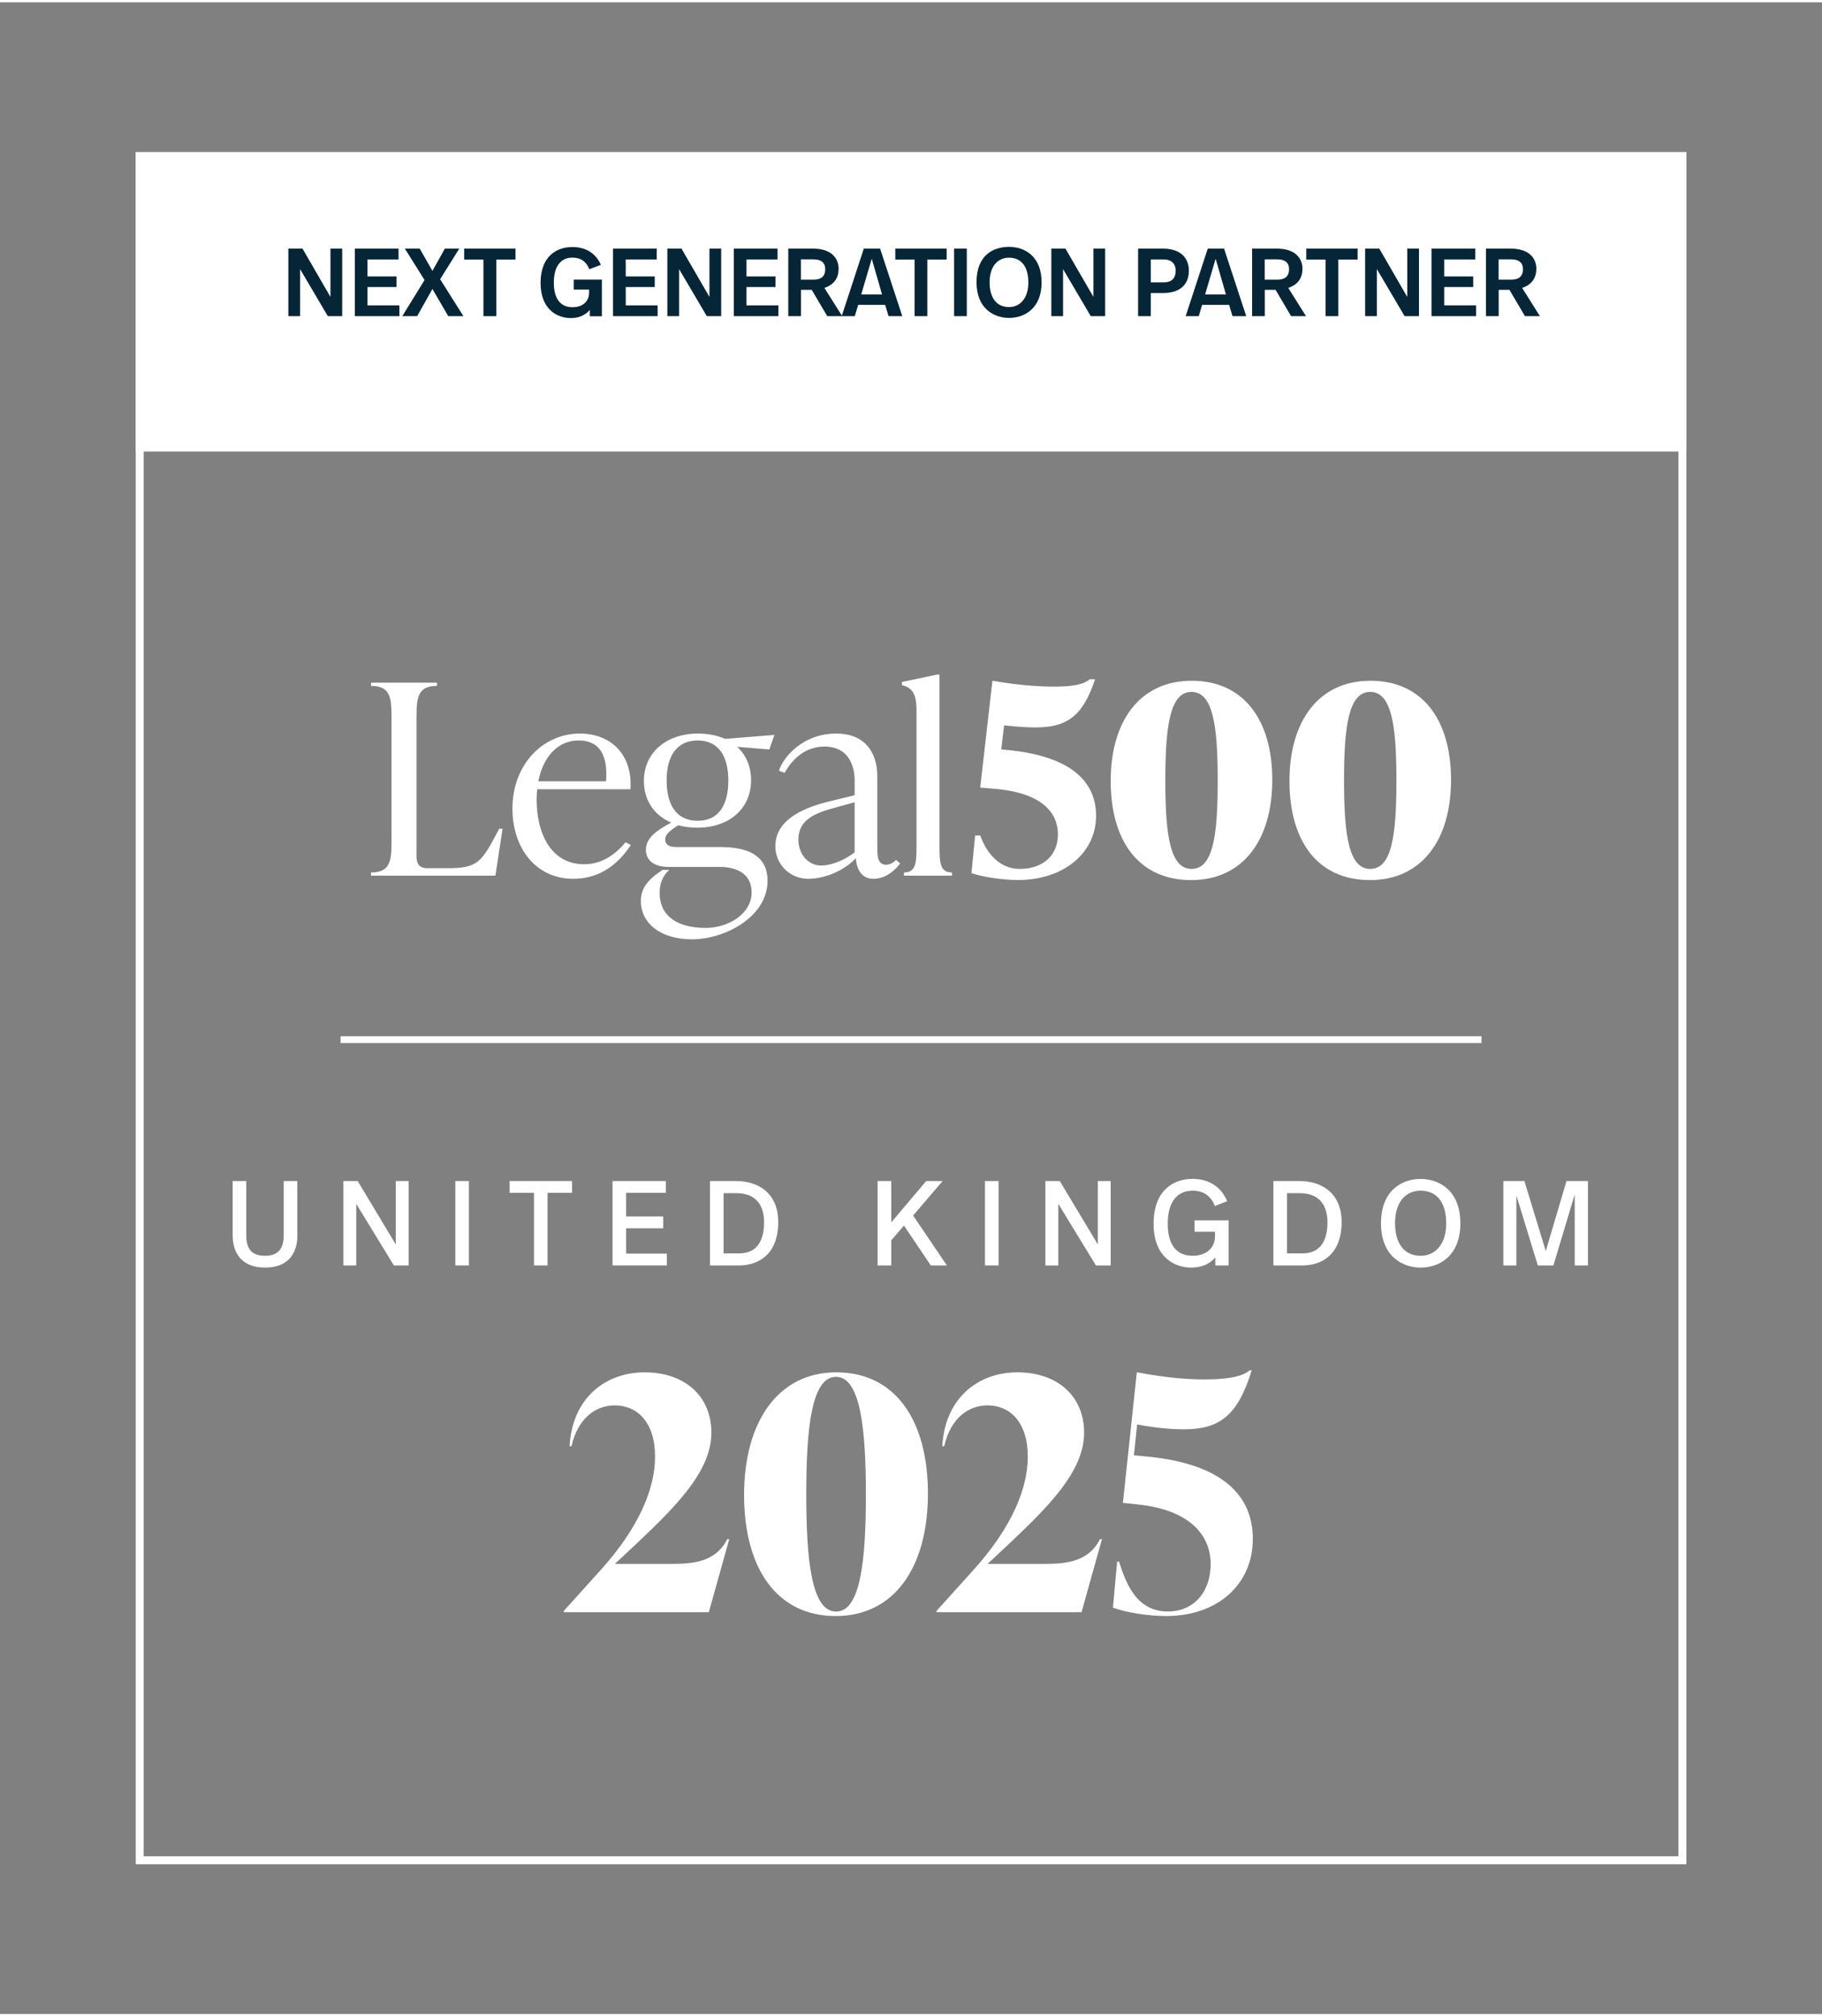 <svg xmlns="http://www.w3.org/2000/svg" viewBox="0 0 226.77 250.27" width="226" height="250">
  <rect x="0" y="0" width="226.77" height="250.27" fill="#808080" stroke="none"/>
  <g id="Layer_2">
    <rect width="226.77" height="250.27" style="fill: none;"/>
  </g>
  <g id="UK_Next_generation_partner_2025-white">
    <rect x="16.89" y="18.64" width="193" height="37.24" style="fill: #fff;"/>
    <rect x="17.39" y="19.14" width="192" height="212" style="fill: none; stroke: #fff; stroke-miterlimit: 10; stroke-width: .99px;"/>
    <path d="M37.01,153.45c0,1.94-.94,3.96-4.03,3.96s-4.02-2.06-4.02-3.96v-6.81h1.69v6.78c0,1.78.8,2.52,2.34,2.52s2.32-.8,2.32-2.52v-6.78h1.69v6.81h.01Z" style="fill: #fff;"/>
    <path d="M50.86,157.14h-1.84l-4.68-7.66v7.66h-1.6v-10.5h1.78l4.74,7.89v-7.89h1.6v10.5Z" style="fill: #fff;"/>
    <path d="M58.36,157.14h-1.69v-10.5h1.69v10.5Z" style="fill: #fff;"/>
    <path d="M71.19,148.11h-3.04v9.03h-1.69v-9.03h-3.03v-1.47h7.77v1.47h-.01Z" style="fill: #fff;"/>
    <path d="M82.87,148.11h-4.94v2.94h4.62v1.47h-4.62v3.15h5.07v1.47h-6.76v-10.5h6.63v1.47Z" style="fill: #fff;"/>
    <path d="M96.86,151.74c0,4.15-2.6,5.4-4.86,5.4h-3.63v-10.5h3.21c2.88,0,5.28,1.56,5.28,5.1ZM90.06,148.14v7.5h1.94c1.46,0,3.1-.71,3.1-3.88,0-2.04-.96-3.61-3.45-3.61h-1.59Z" style="fill: #fff;"/>
    <path d="M112.51,152.18l-1.58,1.83v3.13h-1.7v-10.5h1.7v5.14l4.35-5.14h2.04l-3.67,4.29,4.2,6.21h-2l-3.34-4.96Z" style="fill: #fff;"/>
    <path d="M124.29,157.14h-1.7v-10.5h1.7v10.5Z" style="fill: #fff;"/>
    <path d="M138.24,157.14h-1.84l-4.68-7.66v7.66h-1.61v-10.5h1.79l4.74,7.89v-7.89h1.6v10.5Z" style="fill: #fff;"/>
    <path d="M152.73,149.15l-1.53.6c-.46-1.2-1.35-1.91-2.77-1.91-2.04,0-3.09,1.58-3.09,4.1s1,4,3.1,4c1.59,0,2.78-.87,2.78-2.46v-.53h-2.54v-1.42h4.23v5.61h-1.65v-1c-.72.85-1.74,1.27-2.99,1.27-2.16,0-4.69-1.35-4.69-5.46s2.42-5.58,4.86-5.58c1.75,0,3.48.78,4.29,2.77h0Z" style="fill: #fff;"/>
    <path d="M166.98,151.74c0,4.15-2.59,5.4-4.86,5.4h-3.63v-10.5h3.21c2.88,0,5.28,1.56,5.28,5.1ZM160.18,148.14v7.5h1.93c1.46,0,3.11-.71,3.11-3.88,0-2.04-.96-3.61-3.45-3.61h-1.59Z" style="fill: #fff;"/>
    <path d="M181.76,151.91c0,3.96-2.52,5.5-4.95,5.5-2.17,0-4.93-1.33-4.93-5.53,0-3.98,2.52-5.5,4.93-5.5,2.19,0,4.95,1.32,4.95,5.53ZM173.63,151.86c0,2.48,1.09,4.08,3.18,4.08,1.88,0,3.19-1.5,3.19-4.02s-1.09-4.08-3.19-4.08c-1.92,0-3.18,1.5-3.18,4.02Z" style="fill: #fff;"/>
    <path d="M197.64,157.14h-1.65v-8.82l-2.65,8.82h-1.94l-2.67-8.7v8.7h-1.62v-10.5h2.62l2.66,8.71,2.58-8.71h2.67v10.5h0Z" style="fill: #fff;"/>
    <path d="M61.67,108.65h-15.49v-.4c2.41,0,2.55-1.48,2.55-3.92v-15.37c0-2.44-.14-3.92-2.55-3.92v-.4h8.21v.4c-2.41,0-2.55,1.48-2.55,3.92v17.21c0,1.02.32,1.55,1.38,1.55h2.48c3.82,0,4.23-.73,6.43-4.91h.42l-.89,5.84h0Z" style="fill: #fff;"/>
    <path d="M72.03,91.83c-2.73,0-4.46,2.18-5.03,5.08h8.43c.25-3.26-.81-5.08-3.4-5.08ZM77.87,104.49l.64.36c-1.24,1.85-3.4,4.19-7.15,4.19-4.71,0-7.58-3.86-7.58-8.74,0-5.47,3.79-9.33,8.39-9.33,3.82,0,6.58,2.57,6.3,6.93h-11.61c-.04.4-.07.79-.07,1.22,0,4.58,1.98,8.11,5.91,8.11,2.41,0,4.04-1.42,5.17-2.74Z" style="fill: #fff;"/>
    <path d="M86.83,91.83c-2.55,0-3.86,1.88-3.86,4.98s1.27,5.01,3.86,5.01,3.82-1.91,3.82-5.01-1.27-4.98-3.82-4.98ZM84.07,105.09h5.65c3.79,0,5.81,1.35,5.81,4.19,0,4.52-5.35,7.29-9.39,7.29s-6.38-2.08-6.38-4.78c0-1.52.85-2.57,2.27-3.56l.42-.3h.85c-.88.79-1.2,1.78-1.2,2.87,0,2.74,2.02,4.35,5.74,4.35,2.81,0,5.71-1.75,5.71-4.42,0-1.95-1.35-3.17-4.04-3.17h-6.32c-1.95,0-2.8-.96-2.8-2.11,0-1.35,1.03-2.28,3.15-3.4-2.09-.89-3.4-2.74-3.4-5.18,0-3.56,2.83-5.9,6.73-5.9,1.24,0,2.41.23,3.36.66l6.16-.49-.64,1.81-4-.33c1.1,1.02,1.73,2.41,1.73,4.16,0,3.56-2.76,5.9-6.69,5.9-.85,0-1.63-.1-2.37-.3-1.27.79-1.63,1.25-1.63,1.78s.39.92,1.27.92h.01Z" style="fill: #fff;"/>
    <path d="M102.2,107.39c1.45,0,3.21-.86,4.17-1.65v-6.22l-2.79.76c-2.41.69-4.21,1.55-4.21,3.89,0,1.78,1.2,3.22,2.83,3.22ZM111.54,106.7l.5.43c-.57.76-1.73,1.91-3.33,1.91s-2.12-1.39-2.19-2.57c-1.49,1.62-3.96,2.57-5.91,2.57-2.41,0-4.11-1.9-4.11-4.04,0-2.47,1.91-4.32,6.23-5.47l3.64-.89v-1.89c0-.96-.28-4.16-3.75-4.16-2.3,0-3.93,1.42-4.96,3.26l-.71-.26c.57-1.78,3.04-4.62,7.14-4.62,3.43,0,5.1,2.21,5.1,5.31v8.77c0,1.09,0,2.24,1.1,2.24.53,0,.96-.33,1.24-.59h.01Z" style="fill: #fff;"/>
    <path d="M118.49,108.65h-5.98v-.4c1.45,0,1.56-1.12,1.56-3.23v-16.97c0-2.11-.6-2.8-1.81-3.1v-.4l4.39-.92h.28v21.39c0,2.11.11,3.23,1.56,3.23,0,0,0,.4,0,.4Z" style="fill: #fff;"/>
    <path d="M124.64,92.94l.28.03c7.89.66,11.5,3.63,11.5,8.24s-4.04,7.98-9.7,7.98c-2.02,0-4.53-.4-5.81-.86l.46-4.68h.64c.5,1.48,1.95,4.16,4.92,4.16,2.69,0,4.74-1.52,4.74-4.29,0-3.03-2.44-5.21-7.79-5.67l-1.88-.16,1.52-13.29c3.36.59,5.91.73,7.68.73,2.97,0,3.79-.43,4.46-.92h.64c-1.56,4.72-3.61,6-7.47,6-.81,0-2.19-.07-3.86-.26l-.35,3h.02Z" style="fill: #fff;"/>
    <path d="M148.3,107.81c2.69,0,3.26-4.16,3.26-11.01s-.6-11.01-3.26-11.01-3.26,4.16-3.26,11.01.6,11.01,3.26,11.01ZM148.26,109.2c-6.48,0-10.02-4.81-10.02-12.33s3.68-12.47,10.09-12.47,10.02,4.81,10.02,12.33-3.68,12.47-10.09,12.47Z" style="fill: #fff;"/>
    <path d="M170.54,107.81c2.69,0,3.26-4.16,3.26-11.01s-.6-11.01-3.26-11.01-3.26,4.16-3.26,11.01.6,11.01,3.26,11.01ZM170.51,109.2c-6.48,0-10.02-4.81-10.02-12.33s3.68-12.47,10.09-12.47,10.02,4.81,10.02,12.33-3.68,12.47-10.09,12.47Z" style="fill: #fff;"/>
    <path d="M90.76,191.21l-2.54,9.07h-18.05v-.16l4.55-5.04c4.92-5.44,6.81-10.28,6.81-14.16,0-4.32-2.26-6.37-5-6.37-2.34,0-4.59,1.53-5.4,5.08h-.24c.32-5.89,4.35-9.19,9.35-9.19s8.3,2.98,8.3,7.5c0,5.44-5.6,10.32-12.01,16.33h7.09c2.74,0,5.48-.28,6.89-3.07h.25Z" style="fill: #fff;"/>
    <path d="M92.61,185.68c0-9.03,4.19-15.24,11.48-15.24s11.4,5.89,11.4,15.08-4.19,15.24-11.48,15.24-11.4-5.89-11.4-15.08ZM107.77,185.6c0-8.15-.69-14.6-3.71-14.6s-3.71,6.21-3.71,14.6.69,14.6,3.71,14.6,3.71-6.21,3.71-14.6Z" style="fill: #fff;"/>
    <path d="M137.15,191.21l-2.54,9.07h-18.05v-.16l4.55-5.04c4.92-5.44,6.81-10.28,6.81-14.16,0-4.32-2.26-6.37-5-6.37-2.34,0-4.59,1.53-5.4,5.08h-.24c.32-5.89,4.35-9.19,9.35-9.19s8.3,2.98,8.3,7.5c0,5.44-5.6,10.32-12.01,16.33h7.09c2.74,0,5.48-.28,6.89-3.07h.25Z" style="fill: #fff;"/>
    <path d="M142.83,180.92c8.99.89,13.1,4.6,13.1,10.24s-4.35,9.6-10.8,9.6c-2.3,0-5.16-.48-6.61-1.05l.52-5.73h.24c1.05,3.43,2.54,6.21,6.08,6.21,3.22,0,5.32-2.42,5.32-5.89,0-3.87-2.94-6.78-9.03-7.42l-1.89-.2,1.73-16.25c3.83.73,6.49.89,8.5.89,3.38,0,4.8-.52,5.56-1.13h.24c-1.77,5.77-4.11,7.34-8.5,7.34-1.17,0-3.14-.12-5.76-.6l-.4,3.83,1.69.16h0Z" style="fill: #fff;"/>
    <rect x="42.39" y="128.63" width="142" height=".84" style="fill: #fff;"/>
    <path d="M42.59,39.04h-1.79l-3.45-5.85v5.85h-1.46v-8.4h1.76l3.48,6.01v-6.01h1.46v8.4Z" style="fill: #062638;"/>
    <path d="M49.6,31.99h-3.86v2.11h3.61v1.32h-3.61v2.28h3.97v1.34h-5.55v-8.4h5.44v1.34h0Z" style="fill: #062638;"/>
    <path d="M57.69,39.04h-1.9l-1.97-3.38-1.9,3.38h-1.85l2.77-4.49-2.45-3.91h1.85l1.58,2.77,1.55-2.77h1.79l-2.38,3.81,2.89,4.58h.02Z" style="fill: #062638;"/>
    <path d="M64.17,32h-2.4v7.04h-1.6v-7.04h-2.4v-1.36h6.39v1.36h.01Z" style="fill: #062638;"/>
    <path d="M74.79,32.66l-1.44.54c-.38-.92-1.03-1.44-2.11-1.44-1.52,0-2.31,1.19-2.31,3.11s.76,3.06,2.33,3.06c1.19,0,2.06-.66,2.06-1.82v-.37h-1.91v-1.25h3.5v4.56h-1.5v-.78c-.58.66-1.37,1.01-2.36,1.01-1.77,0-3.77-1.13-3.77-4.38s1.93-4.46,3.97-4.46c1.48,0,2.85.64,3.54,2.23h0Z" style="fill: #062638;"/>
    <path d="M81.74,31.99h-3.86v2.11h3.61v1.32h-3.61v2.28h3.97v1.34h-5.55v-8.4h5.44v1.34h0Z" style="fill: #062638;"/>
    <path d="M89.76,39.04h-1.79l-3.45-5.85v5.85h-1.46v-8.4h1.76l3.48,6.01v-6.01h1.46s0,8.4,0,8.4Z" style="fill: #062638;"/>
    <path d="M96.77,31.99h-3.86v2.11h3.61v1.32h-3.61v2.28h3.97v1.34h-5.55v-8.4h5.44v1.34h0Z" style="fill: #062638;"/>
    <path d="M104.37,33.19c0,1.13-.59,1.94-1.76,2.34l2.21,3.51h-1.86l-1.93-3.27h-1.34v3.27h-1.58v-8.4h3.08c2.25,0,3.19,1.16,3.19,2.54h-.01ZM99.68,31.98v2.52h1.58c.79,0,1.45-.29,1.45-1.3,0-.82-.53-1.22-1.42-1.22h-1.62.01Z" style="fill: #062638;"/>
    <path d="M110.16,37.64h-3.35l-.42,1.4h-1.63l2.75-8.4h2.03l2.76,8.4h-1.71l-.42-1.4h-.01ZM107.19,36.34h2.59l-1.28-4.44-1.31,4.44Z" style="fill: #062638;"/>
    <path d="M117.82,32h-2.4v7.04h-1.59v-7.04h-2.4v-1.36h6.39v1.36Z" style="fill: #062638;"/>
    <path d="M120.33,39.04h-1.58v-8.4h1.58v8.4Z" style="fill: #062638;"/>
    <path d="M129.64,34.85c0,3.12-2.01,4.41-4.05,4.41-1.85,0-4.05-1.13-4.05-4.44s2.01-4.4,4.05-4.4c1.85,0,4.05,1.08,4.05,4.43ZM123.17,34.82c0,1.9.83,3.09,2.41,3.09,1.4,0,2.41-1.12,2.41-3.05s-.83-3.09-2.41-3.09c-1.45,0-2.41,1.13-2.41,3.05Z" style="fill: #062638;"/>
    <path d="M137.55,39.04h-1.79l-3.45-5.85v5.85h-1.46v-8.4h1.76l3.48,6.01v-6.01h1.46s0,8.4,0,8.4Z" style="fill: #062638;"/>
    <path d="M147.97,33.38c0,1.67-1.04,2.78-3.19,2.78h-1.55v2.88h-1.58v-8.4h3.09c2.28,0,3.23,1.25,3.23,2.73h0ZM146.33,33.37c0-.83-.54-1.38-1.44-1.38h-1.66v2.85h1.62c.79,0,1.48-.35,1.48-1.48h0Z" style="fill: #062638;"/>
    <path d="M152.97,37.64h-3.35l-.42,1.4h-1.63l2.75-8.4h2.03l2.76,8.4h-1.71l-.42-1.4h0ZM149.99,36.34h2.59l-1.28-4.44-1.31,4.44Z" style="fill: #062638;"/>
    <path d="M162.1,33.19c0,1.13-.59,1.94-1.76,2.34l2.21,3.51h-1.86l-1.93-3.27h-1.34v3.27h-1.58v-8.4h3.08c2.25,0,3.19,1.16,3.19,2.54h-.01ZM157.41,31.98v2.52h1.58c.79,0,1.45-.29,1.45-1.3,0-.82-.53-1.22-1.42-1.22h-1.62,0Z" style="fill: #062638;"/>
    <path d="M168.97,32h-2.4v7.04h-1.59v-7.04h-2.4v-1.36h6.39v1.36h0Z" style="fill: #062638;"/>
    <path d="M176.61,39.04h-1.79l-3.45-5.85v5.85h-1.46v-8.4h1.76l3.48,6.01v-6.01h1.46v8.4Z" style="fill: #062638;"/>
    <path d="M183.61,31.99h-3.86v2.11h3.61v1.32h-3.61v2.28h3.97v1.34h-5.55v-8.4h5.45v1.34h0Z" style="fill: #062638;"/>
    <path d="M191.21,33.19c0,1.13-.59,1.94-1.76,2.34l2.21,3.51h-1.86l-1.93-3.27h-1.34v3.27h-1.58v-8.4h3.08c2.25,0,3.19,1.16,3.19,2.54h-.01ZM186.52,31.98v2.52h1.58c.79,0,1.45-.29,1.45-1.3,0-.82-.53-1.22-1.42-1.22h-1.62,0Z" style="fill: #062638;"/>
  </g>
</svg>